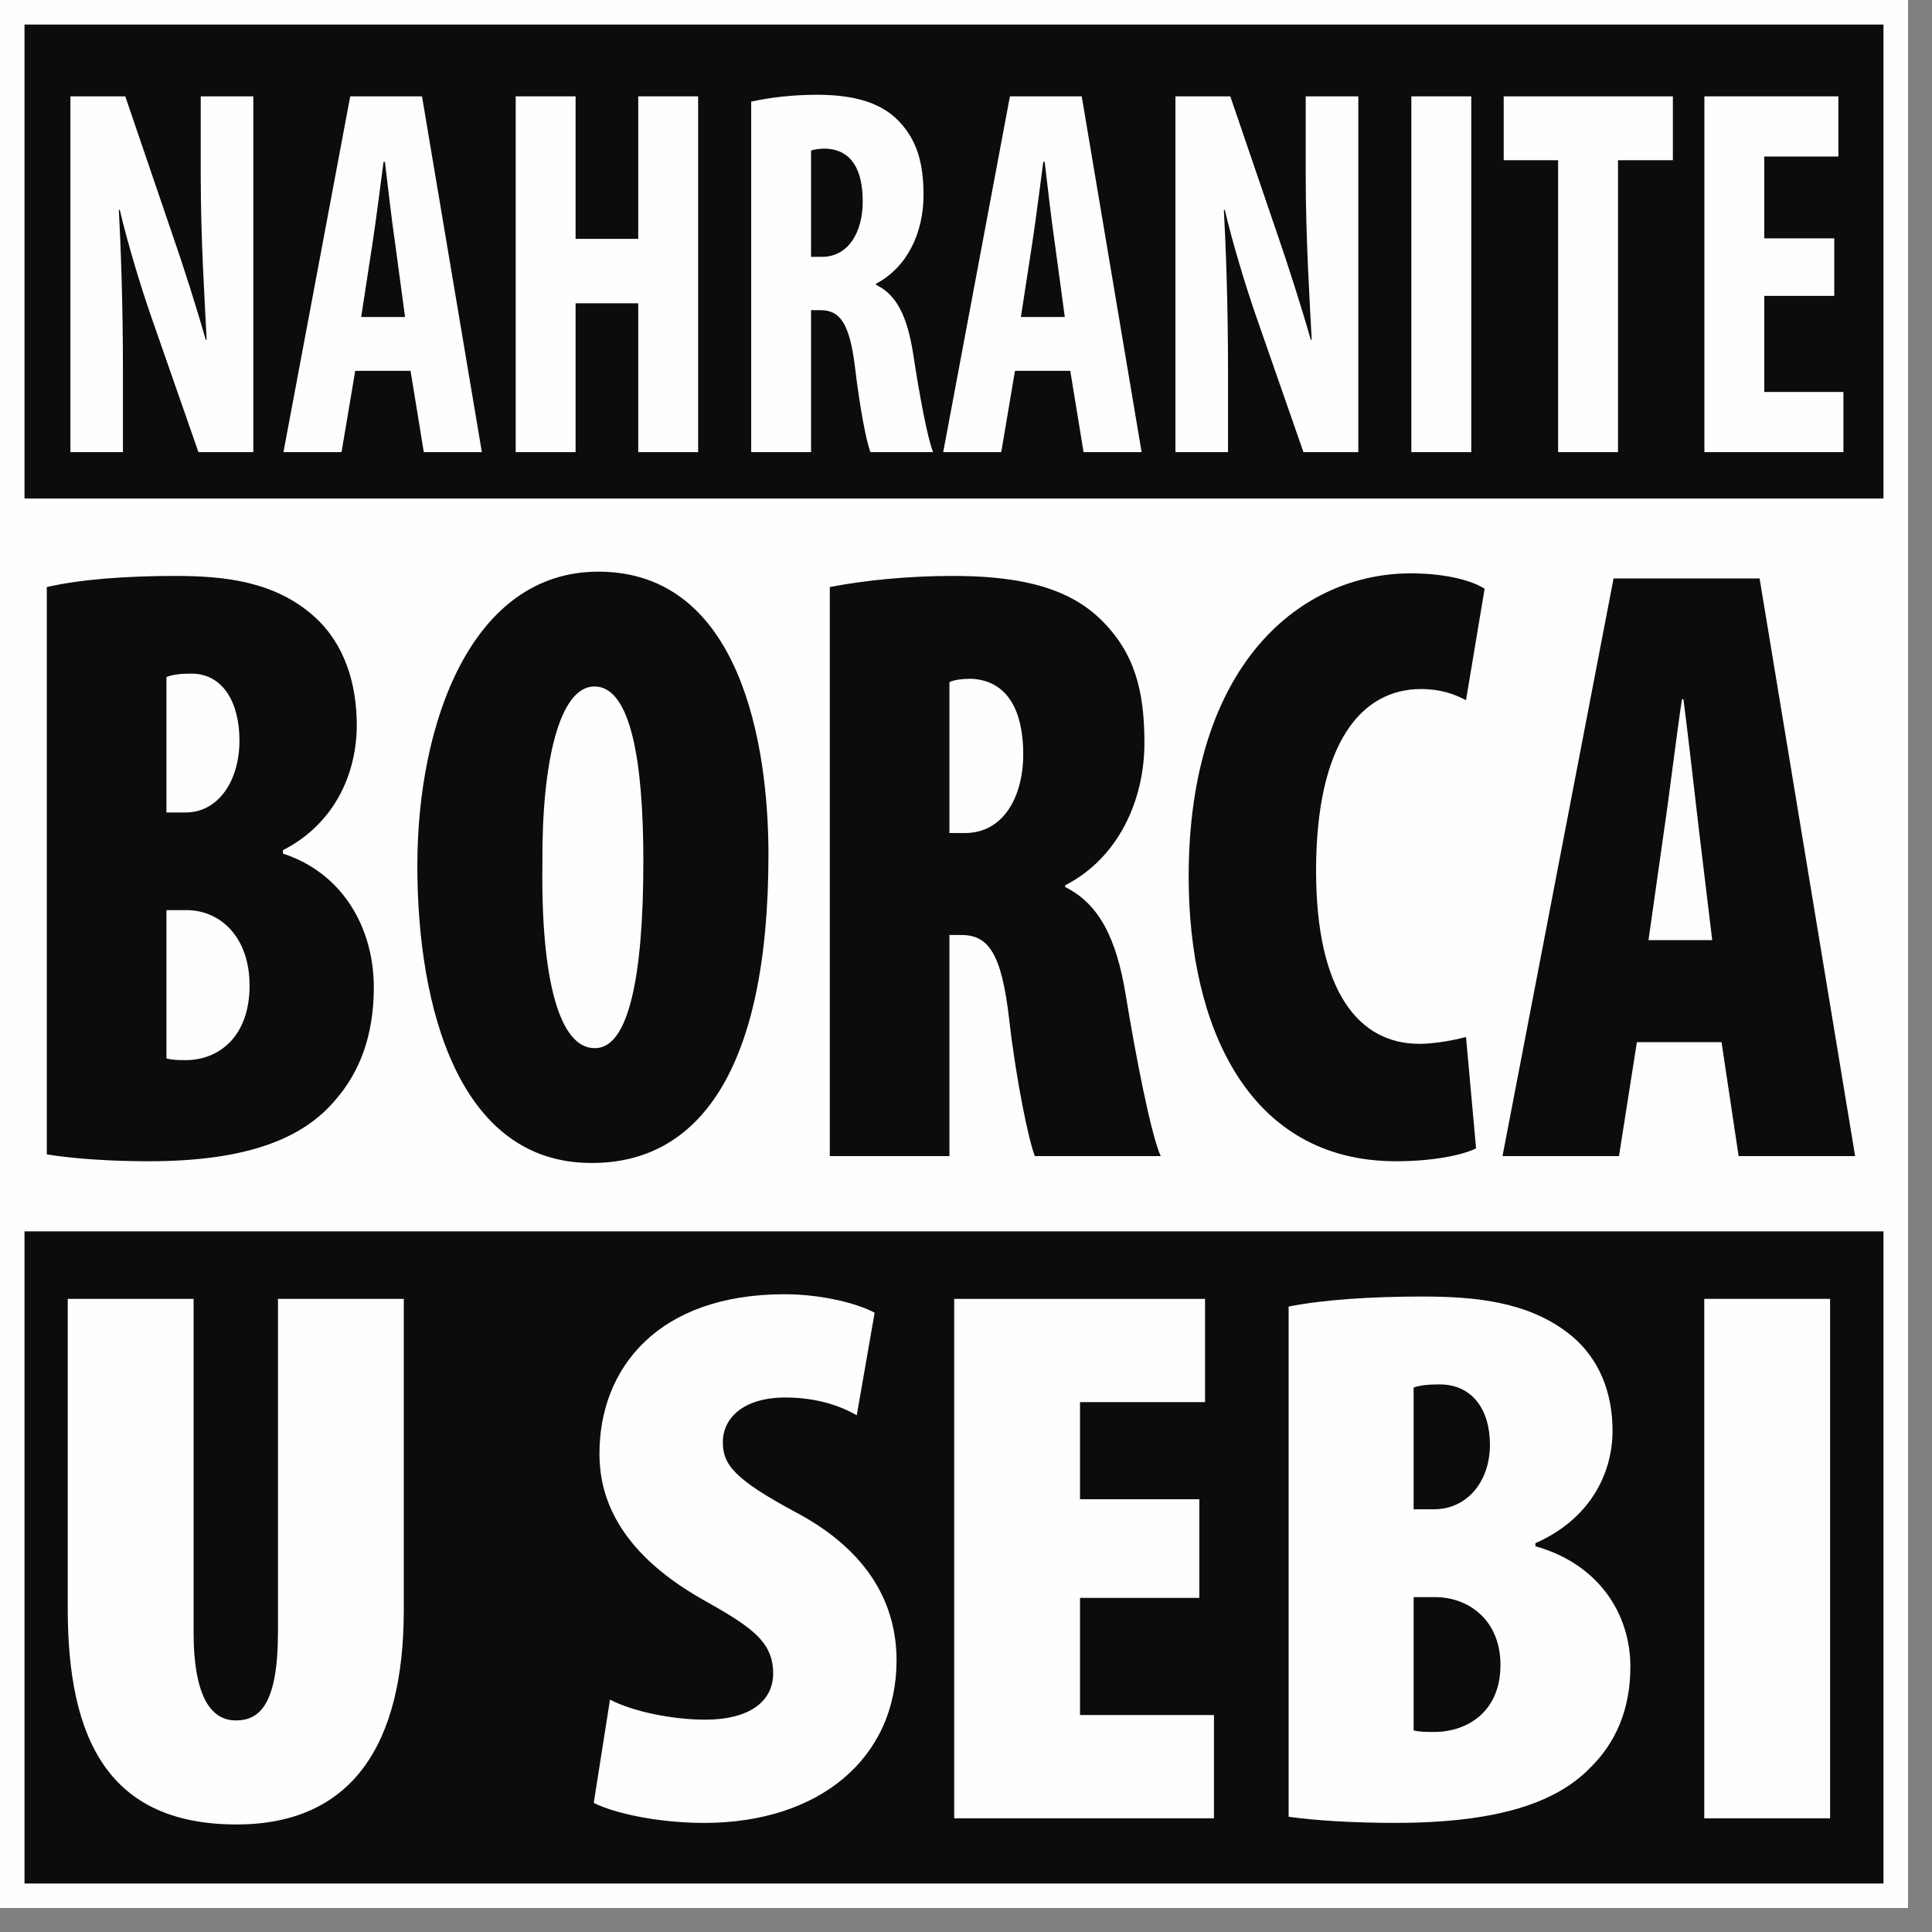 <svg xmlns="http://www.w3.org/2000/svg" xmlns:xlink="http://www.w3.org/1999/xlink" width="80" height="80" viewBox="0 0 80 80">
  <rect x="0" y="0" width="80" height="80" fill="#808080" stroke="none"/>
  <defs>
    <polygon id="badge-a" points="0 79.636 78.755 79.636 78.755 0 0 0"/>
  </defs>
  <g fill="none" fill-rule="evenodd">
    <rect width="77" height="78" x="1" y="1" fill="#0C0C0C" fill-rule="nonzero"/>
    <path fill="#FEFEFE" d="M2.916 18.722L2.916 3.989 5.187 3.989 7.155 9.76C7.554 10.897 8.16 12.799 8.518 14.067L8.557 14.067C8.482 12.514 8.312 9.957 8.312 7.247L8.312 3.989 10.489 3.989 10.489 18.722 8.217 18.722 6.266 13.126C5.831 11.881 5.264 10.001 4.96 8.689L4.921 8.689C4.998 10.175 5.091 12.449 5.091 15.421L5.091 18.722 2.916 18.722zM16.772 13.126L16.357 10.045C16.224 9.149 16.054 7.662 15.939 6.7L15.883 6.7C15.751 7.684 15.561 9.192 15.429 10.045L14.956 13.126 16.772 13.126zM14.709 15.356L14.142 18.722 11.737 18.722 14.502 3.989 17.474 3.989 19.953 18.722 17.549 18.722 17 15.356 14.709 15.356z"/>
    <polygon fill="#FEFEFE" points="23.834 3.989 23.834 9.891 26.428 9.891 26.428 3.989 28.908 3.989 28.908 18.722 26.428 18.722 26.428 12.558 23.834 12.558 23.834 18.722 21.354 18.722 21.354 3.989"/>
    <path fill="#FEFEFE" d="M33.584 10.635L34.039 10.635C35.118 10.635 35.724 9.629 35.724 8.34 35.724 7.072 35.288 6.198 34.19 6.154 33.963 6.154 33.717 6.176 33.584 6.241L33.584 10.635zM31.105 4.208C31.88 4.034 32.864 3.924 33.811 3.924 35.174 3.924 36.405 4.165 37.219 5.017 37.996 5.826 38.241 6.81 38.241 8.077 38.241 9.651 37.56 11.072 36.273 11.749L36.273 11.793C37.143 12.208 37.579 13.126 37.824 14.722 38.071 16.362 38.412 18.176 38.639 18.722L36.045 18.722C35.875 18.307 35.592 16.82 35.401 15.181 35.174 13.367 34.777 12.843 33.963 12.843L33.584 12.843 33.584 18.722 31.105 18.722 31.105 4.208zM44.091 13.126L43.674 10.045C43.542 9.149 43.372 7.662 43.257 6.7L43.201 6.7C43.069 7.684 42.88 9.192 42.747 10.045L42.273 13.126 44.091 13.126zM42.028 15.356L41.459 18.722 39.056 18.722 41.819 3.989 44.792 3.989 47.272 18.722 44.868 18.722 44.318 15.356 42.028 15.356zM48.672 18.722L48.672 3.989 50.944 3.989 52.914 9.76C53.31 10.897 53.917 12.799 54.276 14.067L54.314 14.067C54.238 12.514 54.067 9.957 54.067 7.247L54.067 3.989 56.245 3.989 56.245 18.722 53.973 18.722 52.024 13.126C51.588 11.881 51.02 10.001 50.717 8.689L50.678 8.689C50.755 10.175 50.85 12.449 50.85 15.421L50.85 18.722 48.672 18.722z"/>
    <mask id="badge-b" fill="#fff">
      <use xlink:href="#badge-a"/>
    </mask>
    <polygon fill="#FEFEFE" points="58.441 18.722 60.922 18.722 60.922 3.989 58.441 3.989" mask="url(#badge-b)"/>
    <polygon fill="#FEFEFE" points="64.518 6.634 62.265 6.634 62.265 3.99 69.27 3.99 69.27 6.634 66.998 6.634 66.998 18.722 64.518 18.722" mask="url(#badge-b)"/>
    <polygon fill="#FEFEFE" points="75.953 12.252 73.055 12.252 73.055 16.23 76.332 16.23 76.332 18.722 70.575 18.722 70.575 3.989 76.123 3.989 76.123 6.481 73.055 6.481 73.055 9.87 75.953 9.87" mask="url(#badge-b)"/>
    <path fill="#FEFEFE" d="M8.016 53.783L8.016 67.569C8.016 70.409 8.822 71.239 9.763 71.239 10.738 71.239 11.51 70.6 11.51 67.569L11.51 53.783 16.72 53.783 16.72 66.675C16.72 72.196 14.604 75.547 9.797 75.547 4.485 75.547 2.805 72.005 2.805 66.612L2.805 53.783 8.016 53.783zM25.259 70.377C26.233 70.887 27.88 71.207 29.192 71.207 31.141 71.207 32.015 70.377 32.015 69.292 32.015 67.951 31.074 67.346 29.09 66.229 25.427 64.154 24.822 61.793 24.822 60.197 24.822 56.655 27.242 53.592 32.486 53.592 34.031 53.592 35.511 53.975 36.217 54.357L35.477 58.602C34.805 58.219 33.829 57.868 32.518 57.868 30.771 57.868 29.931 58.729 29.931 59.718 29.931 60.644 30.401 61.25 32.956 62.622 36.082 64.282 37.124 66.548 37.124 68.75 37.124 72.802 33.931 75.482 29.158 75.483 27.207 75.483 25.394 75.067 24.586 74.653L25.259 70.377z" mask="url(#badge-b)"/>
    <polygon fill="#FEFEFE" points="49.661 66.165 44.721 66.165 44.721 71.016 50.267 71.016 50.267 75.292 39.511 75.292 39.511 53.784 49.898 53.784 49.898 58.059 44.721 58.059 44.721 62.08 49.661 62.08" mask="url(#badge-b)"/>
    <path fill="#FEFEFE" d="M58.535,71.653 C58.805,71.717 59.074,71.717 59.376,71.717 C60.788,71.717 62.131,70.856 62.131,68.942 C62.131,67.122 60.855,66.133 59.411,66.133 L58.535,66.133 L58.535,71.653 Z M58.535,62.495 L59.376,62.495 C60.754,62.495 61.696,61.346 61.696,59.814 C61.696,58.41 60.989,57.325 59.611,57.325 C59.175,57.325 58.805,57.357 58.535,57.453 L58.535,62.495 Z M53.359,54.102 C54.805,53.815 56.788,53.687 58.906,53.687 C61.023,53.687 63.241,53.879 64.956,55.219 C66.268,56.24 66.772,57.74 66.772,59.24 C66.772,61.027 65.829,62.91 63.578,63.899 L63.578,64.027 C66.2,64.761 67.51,66.835 67.51,69.005 C67.51,70.792 66.906,72.165 65.829,73.217 C64.452,74.621 62.065,75.482 57.763,75.482 C56.082,75.482 54.503,75.388 53.359,75.228 L53.359,54.102 Z" mask="url(#badge-b)"/>
    <polygon fill="#FEFEFE" points="70.57 75.292 75.78 75.292 75.78 53.783 70.57 53.783" mask="url(#badge-b)"/>
    <polygon stroke="#FEFEFE" stroke-width="1.015" points=".506 78.5 78.5 78.5 78.5 .508 .506 .508"/>
    <polygon fill="#FEFEFE" points=".506 50.695 78.249 50.695 78.249 20.935 .506 20.935"/>
    <polygon stroke="#FEFEFE" stroke-width=".586" points=".506 50.695 78.249 50.695 78.249 20.935 .506 20.935"/>
    <path fill="#0C0C0C" d="M6.892 43.826C7.149 43.897 7.406 43.897 7.696 43.897 9.047 43.897 10.334 42.939 10.334 40.811 10.334 38.787 9.111 37.687 7.728 37.687L6.892 37.687 6.892 43.826zM6.892 33.642L7.696 33.642C9.016 33.642 9.915 32.364 9.915 30.661 9.915 29.1 9.24 27.893 7.921 27.893 7.503 27.893 7.149 27.928 6.892 28.035L6.892 33.642zM1.938 24.309C3.322 23.989 5.219 23.848 7.247 23.848 9.272 23.848 11.395 24.061 13.035 25.551 14.29 26.687 14.773 28.354 14.773 30.022 14.773 32.01 13.873 34.103 11.717 35.203L11.717 35.346C14.225 36.162 15.479 38.468 15.479 40.881 15.479 42.868 14.901 44.394 13.873 45.565 12.553 47.126 10.269 48.085 6.153 48.085 4.544 48.085 3.032 47.978 1.938 47.801L1.938 24.309zM24.647 43.4C25.998 43.4 26.64 40.562 26.64 35.665 26.64 31.548 26.126 28.425 24.615 28.425 23.167 28.425 22.428 31.548 22.46 35.771 22.395 40.562 23.167 43.4 24.615 43.4L24.647 43.4zM24.486 48.156C19.018 48.156 17.281 41.768 17.281 35.842 17.281 29.915 19.532 23.671 24.776 23.671 30.662 23.671 31.82 30.838 31.82 35.38 31.82 44.43 28.861 48.156 24.518 48.156L24.486 48.156zM39.314 34.494L39.958 34.494C41.566 34.494 42.37 32.967 42.37 31.229 42.37 29.49 41.758 28.177 40.215 28.106 39.893 28.106 39.507 28.142 39.314 28.248L39.314 34.494zM34.36 24.309C35.808 24.025 37.641 23.848 39.411 23.848 41.79 23.848 44.074 24.167 45.586 25.658 47.002 27.042 47.388 28.639 47.388 30.768 47.388 33.11 46.326 35.523 44.106 36.658L44.106 36.729C45.522 37.439 46.229 38.858 46.615 41.201 47.002 43.578 47.645 46.95 48.063 47.872L42.852 47.872C42.595 47.233 42.08 44.749 41.79 42.23 41.469 39.391 40.89 38.716 39.797 38.716L39.314 38.716 39.314 47.872 34.36 47.872 34.36 24.309zM61.121 47.553C60.543 47.836 59.32 48.085 57.808 48.085 51.697 48.085 49.22 42.513 49.22 36.304 49.22 27.467 53.884 23.742 58.42 23.741 59.996 23.741 61.057 24.096 61.475 24.38L60.704 28.993C60.221 28.744 59.675 28.532 58.838 28.532 56.393 28.532 54.496 30.732 54.496 36.055 54.496 41.058 56.265 43.223 58.773 43.223 59.384 43.223 60.188 43.081 60.704 42.939L61.121 47.553zM70.899 38.929L70.352 34.387C70.192 33.039 69.902 30.448 69.709 28.957L69.645 28.957C69.42 30.449 69.098 33.11 68.905 34.387L68.261 38.929 70.899 38.929zM67.78 43.152L67.039 47.872 62.215 47.872 66.814 23.954 72.861 23.954 76.817 47.872 71.993 47.872 71.285 43.152 67.78 43.152z"/>
  </g>
</svg>
